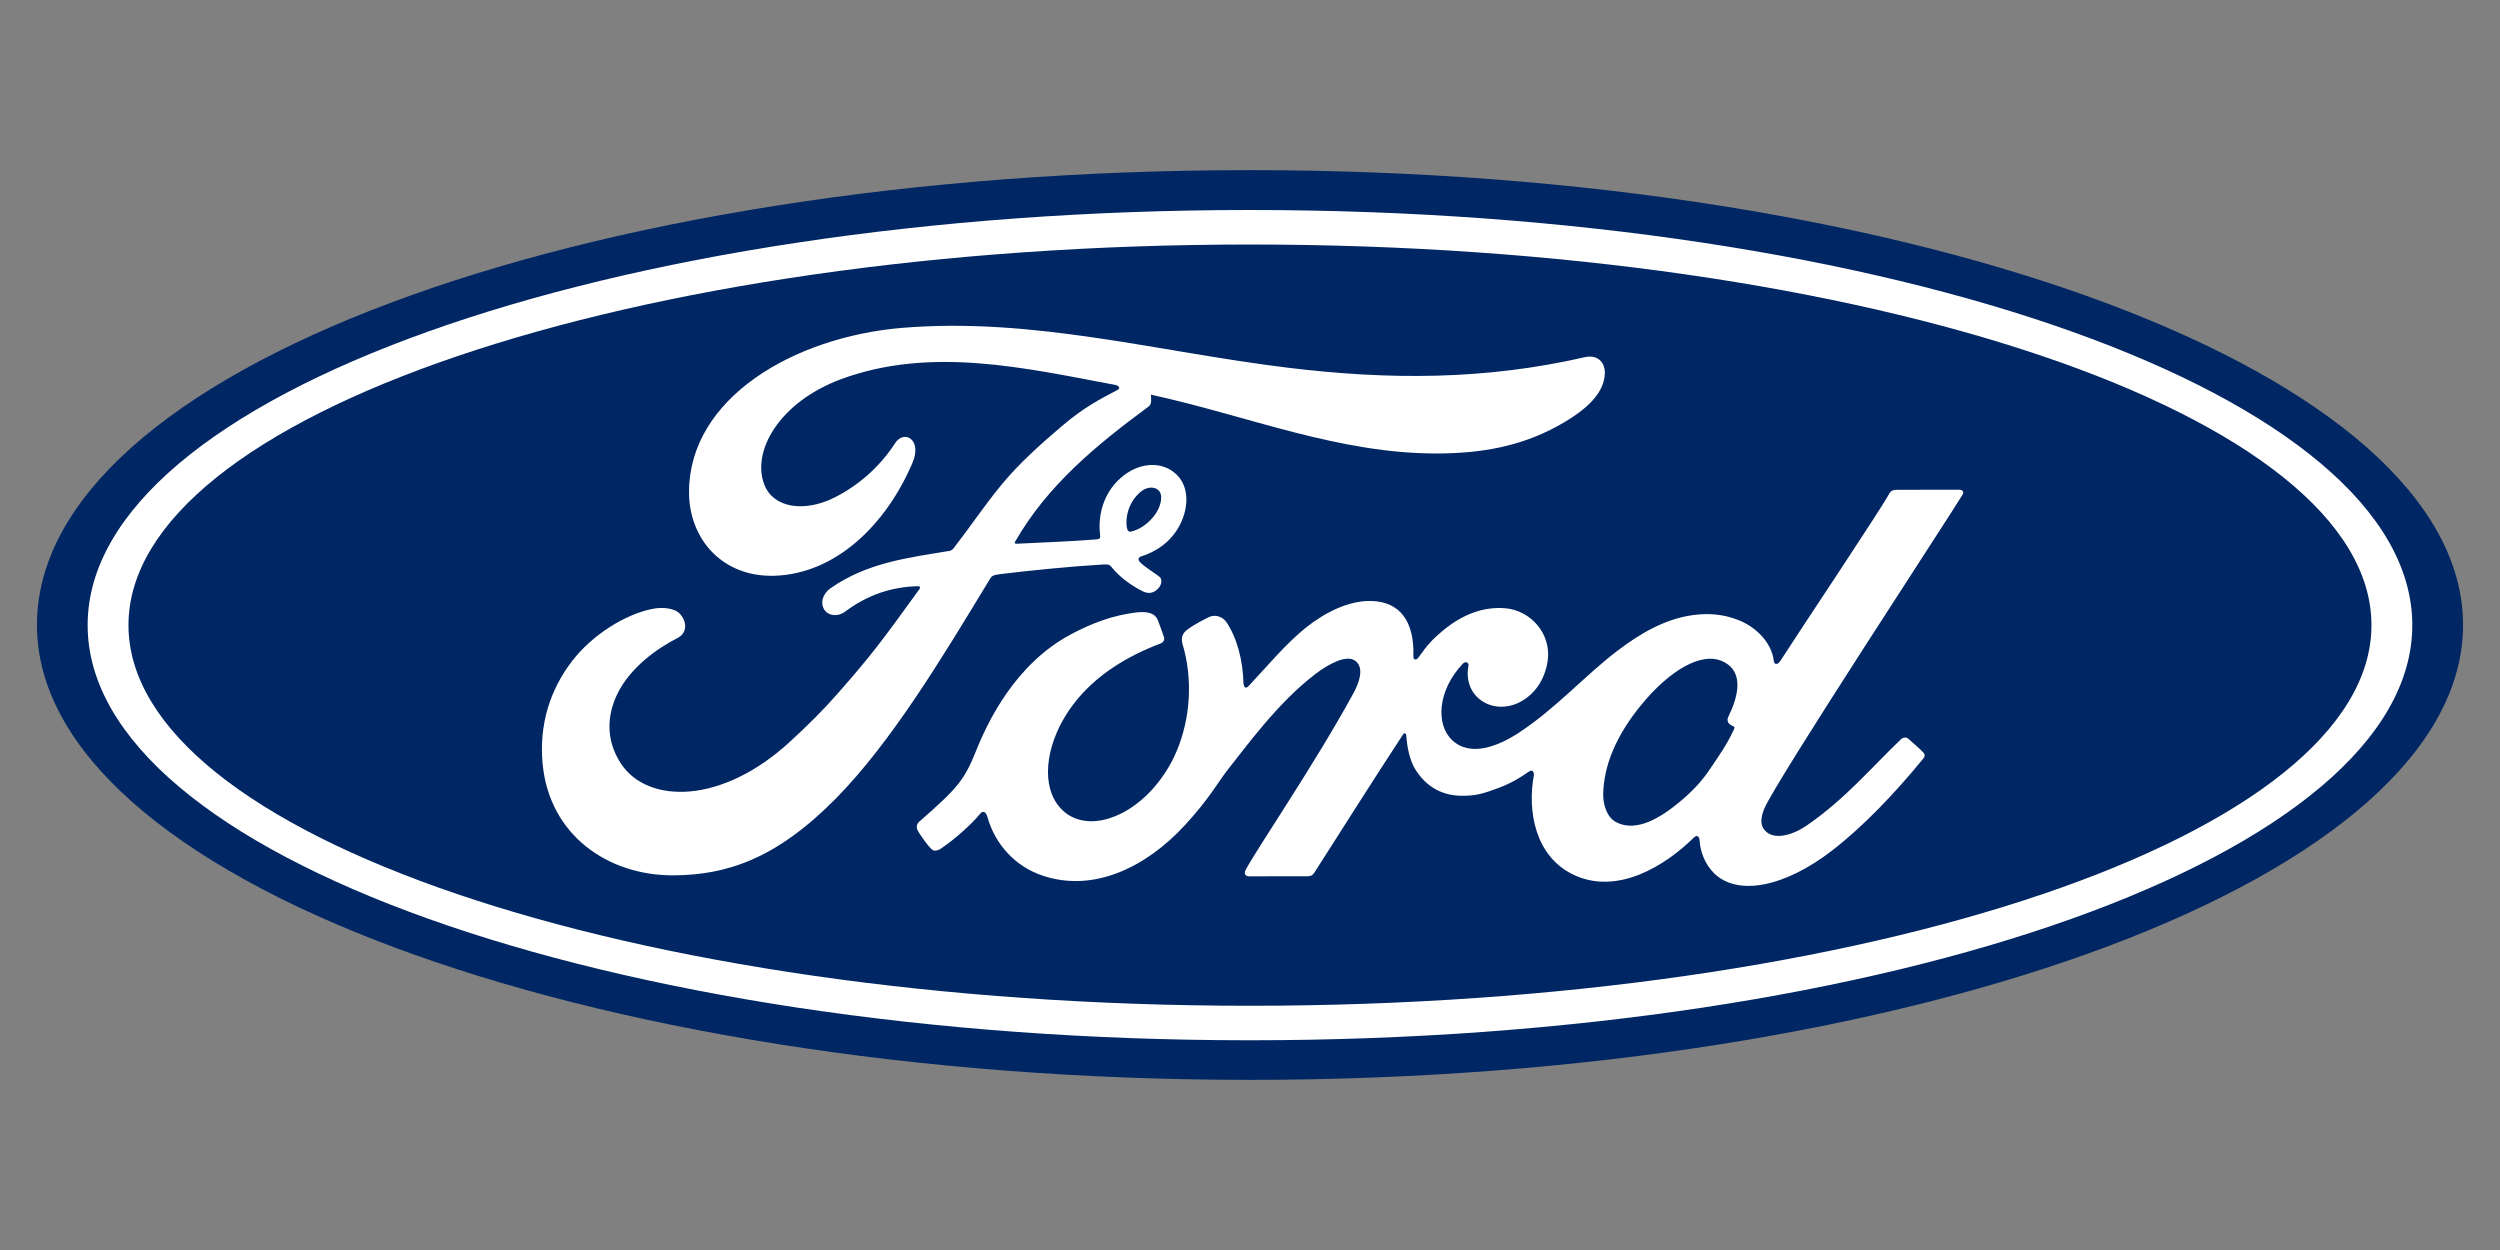 <?xml version="1.0" encoding="utf-8"?>
<svg xmlns="http://www.w3.org/2000/svg" xmlns:xlink="http://www.w3.org/1999/xlink" version="1.1" x="0px" y="0px" viewBox="0 0 360 180" style="enable-background:new 0 0 360 180;">
<rect x="0" y="0" width="360" height="180" fill="#808080" stroke="none"/>
<style type="text/css">
	.st0{fill:none;}
	.st1{fill:#002664;}
	.st2{fill:#FFFFFF;}
</style>
<g id="positional_box">
	<rect class="st0" width="360" height="180"/>
</g>
<g id="Ford_Oval">
	<g>
		<g>
			<path class="st1" d="M180,24.5C83.04,24.5,5.32,53.56,5.32,90c0,36.22,78.36,65.5,174.68,65.5c96.32,0,174.68-29.38,174.68-65.5&#xD;&#xA;				C354.68,53.88,276.32,24.5,180,24.5z"/>
		</g>
		<path class="st2" d="M282.62,71.21c0.23-0.4-0.01-0.69-0.52-0.69c-2.63,0-6.09,0.01-8.83,0.01c-0.65,0-0.99,0.08-1.3,0.69&#xD;&#xA;			c-1.01,1.94-13.35,20.43-15.65,24.02c-0.39,0.55-0.86,0.47-0.91-0.15c-0.23-2.13-2.07-4.58-4.98-5.76&#xD;&#xA;			c-2.21-0.9-4.37-1.06-6.62-0.76c-4.06,0.54-7.67,2.69-10.85,5.1c-4.79,3.64-8.92,8.36-14.26,11.85c-2.91,1.9-6.9,3.55-9.57,1.08&#xD;&#xA;			c-2.42-2.24-2.14-7.21,1.55-11.06c0.39-0.4,0.86-0.07,0.78,0.3c-0.35,1.74,0.08,3.47,1.4,4.68c1.61,1.44,3.92,1.61,5.89,0.64&#xD;&#xA;			c2.33-1.16,3.7-3.38,4.1-5.91c0.62-3.93-2.4-7.39-6.18-7.67c-3.07-0.22-6.02,0.85-8.89,3.22c-1.44,1.19-2.26,2.08-3.5,3.85&#xD;&#xA;			c-0.3,0.43-0.77,0.48-0.75-0.16c0.14-5.03-1.94-7.85-6.09-7.95c-3.22-0.08-6.67,1.67-9.36,3.81c-2.94,2.36-5.52,5.5-8.28,8.44&#xD;&#xA;			c-0.34,0.36-0.64,0.35-0.74-0.36c-0.08-3.33-0.92-6.56-2.46-8.85c-0.55-0.8-1.69-1.19-2.66-0.65c-0.45,0.24-2,0.96-3.12,1.86&#xD;&#xA;			c-0.56,0.46-0.78,1.13-0.53,1.98c1.49,4.97,1.16,10.63-0.86,15.41c-1.85,4.37-5.45,8.32-9.69,9.66c-2.79,0.88-5.69,0.45-7.48-2.02&#xD;&#xA;			c-2.46-3.41-1.47-9.35,2.2-14.27c3.24-4.34,7.93-7.09,12.61-8.87c0.55-0.21,0.66-0.57,0.51-1.03c-0.25-0.77-0.66-1.82-0.83-2.29&#xD;&#xA;			c-0.43-1.14-1.63-1.33-3.1-1.17c-3.4,0.4-6.46,1.56-9.49,3.18c-7.93,4.25-11.9,12.46-13.65,16.86c-0.84,2.11-1.56,3.43-2.48,4.6&#xD;&#xA;			c-1.25,1.57-2.82,3-5.69,5.52c-0.26,0.23-0.45,0.71-0.23,1.16c0.29,0.61,1.79,2.71,2.21,2.9c0.47,0.23,1.01-0.09,1.23-0.25&#xD;&#xA;			c2.01-1.36,4.41-3.52,5.59-4.98c0.41-0.5,0.84-0.29,1.05,0.47c1.1,3.91,3.97,7.11,7.94,8.44c7.27,2.45,14.81-1.1,20.5-7.27&#xD;&#xA;			c3.62-3.93,4.92-6.45,6.31-8.17c2.35-2.91,6.98-9.42,12.5-13.61c2.02-1.54,4.42-2.72,5.63-1.94c0.97,0.63,1.28,2.08-0.27,4.9&#xD;&#xA;			c-5.63,10.28-13.91,22.35-15.43,25.28c-0.28,0.51-0.04,0.91,0.5,0.91c2.94-0.01,5.86-0.01,8.54-0.01&#xD;&#xA;			c0.45-0.02,0.64-0.22,0.87-0.54c4.32-6.76,8.38-13.2,12.74-19.85c0.24-0.39,0.47-0.09,0.48,0.08c0.09,1.54,0.47,3.66,1.38,5.04&#xD;&#xA;			c1.65,2.56,3.98,3.66,6.57,3.68c2.06,0.02,3.1-0.29,5.32-1.12c1.81-0.67,3.26-1.55,4.37-2.35c0.65-0.45,0.76,0.3,0.75,0.42&#xD;&#xA;			c-1,5.37,0.23,11.73,5.57,14.36c6.38,3.15,13.4-1.28,17.43-5.27c0.39-0.39,0.82-0.34,0.86,0.48c0.09,1.52,0.77,3.33,2.04,4.6&#xD;&#xA;			c3.38,3.39,10.21,2.05,17.05-3.25c4.4-3.39,9-8.19,13.15-13.27c0.15-0.2,0.27-0.51-0.03-0.83c-0.63-0.66-1.55-1.42-2.18-2&#xD;&#xA;			c-0.29-0.24-0.71-0.17-0.95,0.01c-4.26,4.05-8.09,8.67-13.64,12.49c-1.87,1.3-4.85,2.36-6.19,0.55c-0.52-0.7-0.46-1.68,0.05-2.95&#xD;&#xA;			C255.71,112.46,281.29,73.51,282.62,71.21z M248.8,103.87c0.05,0.3,0.44,0.59,0.82,0.72c0.13,0.05,0.21,0.15,0.06,0.46&#xD;&#xA;			c-1.09,2.33-2.09,3.68-3.45,5.7c-1.25,1.87-2.67,3.33-4.38,4.74c-2.58,2.14-6.16,4.46-9.13,2.9c-1.32-0.68-1.88-2.52-1.86-4.02&#xD;&#xA;			c0.07-4.19,1.93-8.5,5.37-12.73c4.2-5.17,8.84-7.85,11.88-6.38c3.15,1.5,2.15,5.15,0.74,8.02&#xD;&#xA;			C248.75,103.5,248.75,103.69,248.8,103.87z"/>
		<path class="st2" d="M97.05,126.05c-9.54,0.07-17.94-5.83-18.91-16.03c-0.54-5.66,1.06-10.7,4.26-14.85&#xD;&#xA;			c2.84-3.7,7.64-6.77,11.71-7.52c1.32-0.24,3.1-0.09,3.84,0.79c1.15,1.34,0.82,2.82-0.33,3.4c-3.1,1.58-6.84,4.3-8.68,8&#xD;&#xA;			c-1.5,3.02-1.8,6.67,0.49,10.14c3.83,5.78,14.51,5.94,24.44-3.28c2.46-2.26,4.66-4.43,6.9-6.99c4.37-5,5.83-6.82,11.64-14.89&#xD;&#xA;			c0.07-0.09,0.09-0.22,0.06-0.27c-0.05-0.1-0.13-0.13-0.3-0.14c-3.88,0.11-7.26,1.26-10.55,3.72c-0.95,0.69-2.31,0.59-2.91-0.32&#xD;&#xA;			c-0.66-1.03-0.19-2.37,0.91-3.12c5.29-3.68,11.07-4.35,16.97-5.34c0,0,0.41,0.02,0.75-0.43c2.42-3.11,4.25-5.91,6.83-9.06&#xD;&#xA;			c2.6-3.19,5.96-6.12,8.53-8.32c3.58-3.08,5.88-4.12,8.22-5.39c0.61-0.32-0.08-0.71-0.27-0.71c-13.04-2.45-26.6-5.62-39.56-0.83&#xD;&#xA;			c-8.97,3.35-12.9,10.46-11.01,15.22c1.34,3.37,5.78,3.92,9.93,1.89c3.45-1.69,6.64-4.41,8.9-7.92c1.27-1.95,3.93-0.54,2.49,2.84&#xD;&#xA;			c-3.79,8.91-11.03,15.98-19.85,16.27c-7.51,0.24-12.35-5.28-12.33-12.09c0.03-13.44,14.99-22.29,30.71-23.61&#xD;&#xA;			c18.94-1.56,36.87,3.48,55.67,5.76c14.4,1.74,28.21,1.78,42.69-1.55c1.71-0.37,2.91,0.72,2.8,2.45c-0.14,2.5-2.08,4.91-6.85,7.51&#xD;&#xA;			c-5.42,2.97-11.1,3.88-17.02,3.92c-14.33,0.12-27.67-5.47-41.49-8.47c0.02,0.6,0.18,1.33-0.33,1.71&#xD;&#xA;			c-7.65,5.64-14.56,11.37-19.2,19.42c-0.16,0.19-0.07,0.36,0.2,0.34c4.02-0.21,7.64-0.32,11.39-0.62c0.66-0.05,0.68-0.22,0.62-0.7&#xD;&#xA;			c-0.33-2.77,0.48-5.94,2.92-8.11c2.5-2.24,5.63-2.49,7.7-0.88c2.36,1.84,2.15,5.14,0.86,7.62c-1.31,2.51-3.48,3.86-5.56,4.51&#xD;&#xA;			c0,0-0.43,0.1-0.37,0.49c0.08,0.63,2.92,2.21,3.16,2.62c0.23,0.4,0.11,1.02-0.32,1.49c-0.3,0.34-0.77,0.67-1.37,0.66&#xD;&#xA;			c-0.49-0.01-0.78-0.18-1.4-0.51c-1.27-0.69-2.86-1.82-3.92-3.16c-0.36-0.45-0.54-0.46-1.45-0.41c-4.06,0.23-10.4,0.85-14.69,1.38&#xD;&#xA;			c-1.04,0.13-1.19,0.32-1.41,0.68c-6.84,11.28-14.15,23.45-22.17,31.6C111.79,123.69,104.64,125.99,97.05,126.05z M162.25,75.91&#xD;&#xA;			c0.11,0.58,0.33,0.69,0.6,0.64c1.3-0.26,2.73-1.33,3.57-2.58c0.77-1.13,1.13-2.75,0.37-3.4c-0.68-0.59-1.79-0.42-2.61,0.31&#xD;&#xA;			C162.54,72.32,162.04,74.38,162.25,75.91L162.25,75.91"/>
		<path class="st2" d="M180,149.8c-92.44,0-167.38-26.76-167.38-59.78C12.61,57,87.55,30.24,180,30.24&#xD;&#xA;			c92.44,0,167.37,26.76,167.37,59.78C347.37,123.04,272.43,149.8,180,149.8z M180,35.21c-89.2,0-161.5,24.65-161.5,54.81&#xD;&#xA;			c0,30.16,72.3,54.81,161.5,54.81c89.2,0,161.49-24.65,161.49-54.81C341.49,59.86,269.19,35.21,180,35.21z"/>
	</g>
</g>
<g id="grid">
</g>
</svg>